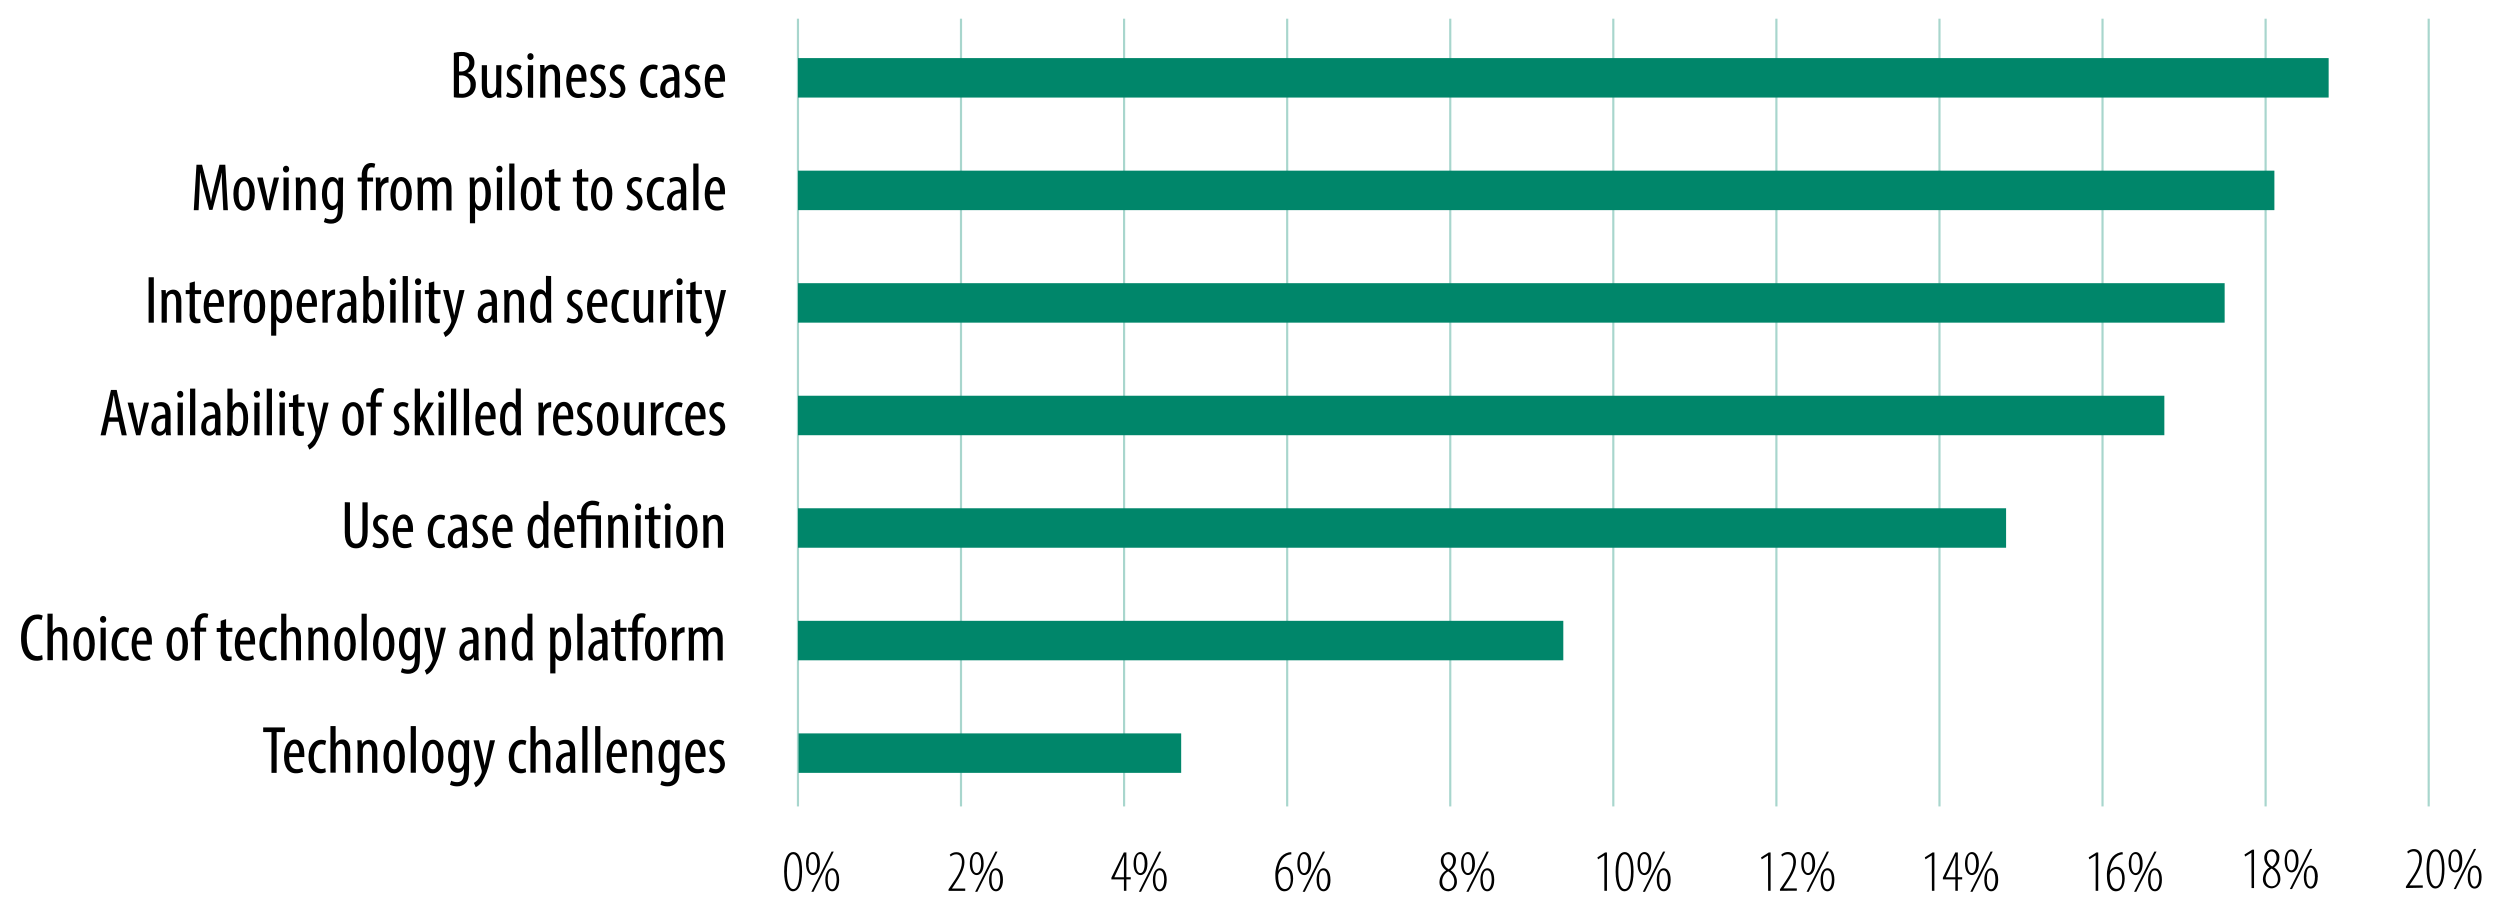 <?xml version="1.0" encoding="UTF-8"?><svg id="Layer_1" xmlns="http://www.w3.org/2000/svg" viewBox="0 0 575 210"><defs><style>.cls-1{fill:#000;}.cls-1,.cls-2{stroke-width:0px;}.cls-3{fill:none;stroke:#a8d6cd;stroke-miterlimit:10;stroke-width:.5px;}.cls-2{fill:#00866a;}</style></defs><line class="cls-3" x1="183.53" y1="4.3" x2="183.53" y2="185.48"/><line class="cls-3" x1="221.03" y1="4.3" x2="221.03" y2="185.48"/><line class="cls-3" x1="258.54" y1="4.3" x2="258.54" y2="185.48"/><line class="cls-3" x1="296.05" y1="4.3" x2="296.05" y2="185.48"/><line class="cls-3" x1="333.56" y1="4.3" x2="333.56" y2="185.48"/><line class="cls-3" x1="371.06" y1="4.3" x2="371.06" y2="185.48"/><line class="cls-3" x1="408.57" y1="4.3" x2="408.57" y2="185.48"/><line class="cls-3" x1="446.08" y1="4.3" x2="446.08" y2="185.48"/><line class="cls-3" x1="483.58" y1="4.3" x2="483.58" y2="185.48"/><line class="cls-3" x1="521.09" y1="4.3" x2="521.09" y2="185.48"/><line class="cls-3" x1="558.6" y1="4.3" x2="558.6" y2="185.48"/><path class="cls-1" d="M184.48,200.48c0,3.25-.93,4.52-2.13,4.52-1,0-2-1.27-2-4.52s.93-4.51,2.12-4.51,2.01,1.27,2.01,4.51ZM180.98,200.48c0,2.17.44,4,1.47,4s1.43-1.83,1.43-4-.43-4-1.45-4-1.43,1.83-1.43,4h-.02Z"/><path class="cls-1" d="M188.58,198.63c0,1.84-.79,2.64-1.6,2.64s-1.59-.8-1.59-2.64.79-2.66,1.6-2.66,1.59.8,1.59,2.66ZM185.95,198.63c0,.78.17,2.18,1,2.18s1-1.4,1-2.18-.18-2.2-1.06-2.2-.89,1.42-.89,2.2h-.05ZM186.61,205.11l4.65-9.24h.5l-4.65,9.24h-.5ZM193.01,202.36c0,1.84-.78,2.64-1.6,2.64s-1.59-.8-1.59-2.64.79-2.66,1.61-2.66,1.57.8,1.57,2.66h0ZM190.38,202.36c0,.78.23,2.18,1,2.18s1.05-1.4,1.05-2.18-.18-2.2-1.06-2.2-.99,1.42-.99,2.2h0Z"/><path class="cls-1" d="M218.16,204.89v-.35l.65-.95c1-1.47,2.43-3.39,2.43-5.29,0-1.14-.45-1.8-1.33-1.8-.47.01-.91.19-1.25.51l-.22-.42c.43-.39.98-.6,1.56-.59,1.18,0,1.82.95,1.82,2.32,0,1.65-1.12,3.44-2.26,5.12l-.62.93h3.06v.53h-3.84Z"/><path class="cls-1" d="M226.24,198.63c0,1.84-.78,2.64-1.6,2.64s-1.58-.8-1.58-2.64.78-2.66,1.6-2.66,1.58.8,1.58,2.66ZM223.61,198.63c0,.78.18,2.18,1,2.18s1.05-1.4,1.05-2.18-.18-2.2-1.06-2.2-.99,1.42-.99,2.2ZM224.28,205.11l4.65-9.24h.5l-4.65,9.24h-.5ZM230.68,202.36c0,1.84-.79,2.64-1.6,2.64s-1.59-.8-1.59-2.64.79-2.66,1.6-2.66,1.59.8,1.59,2.66ZM228.05,202.36c0,.78.23,2.18,1,2.18s1-1.4,1-2.18-.17-2.2-1.06-2.2-.94,1.42-.94,2.2h0Z"/><path class="cls-1" d="M258.5,204.89v-2.63h-2.88v-.39l2.86-5.8h.59v5.69h1v.5h-1v2.63h-.57ZM258.5,201.76v-2.92c0-.69,0-1.26.07-1.91h-.06c-.35.84-.54,1.26-.81,1.84l-1.4,3h2.2Z"/><path class="cls-1" d="M263.91,198.63c0,1.84-.79,2.64-1.6,2.64s-1.59-.8-1.59-2.64.79-2.66,1.6-2.66,1.59.8,1.59,2.66ZM261.28,198.63c0,.78.17,2.18,1,2.18s1-1.4,1-2.18-.17-2.2-1.06-2.2-.94,1.42-.94,2.2ZM261.94,205.11l4.65-9.24h.51l-4.66,9.24h-.5ZM268.34,202.36c0,1.84-.78,2.64-1.6,2.64s-1.58-.8-1.58-2.64.78-2.66,1.6-2.66,1.58.8,1.58,2.66ZM265.71,202.36c0,.78.23,2.18,1,2.18s1.05-1.4,1.05-2.18-.18-2.2-1.06-2.2-.99,1.42-.99,2.2Z"/><path class="cls-1" d="M297,196.51c-.19,0-.38.04-.56.08-1.64.43-2.24,2.2-2.44,3.7h0c.32-.57.92-.92,1.57-.93,1.09,0,1.85,1,1.85,2.7s-.74,2.94-2,2.94c-1.46,0-2.09-1.63-2.09-3.55-.05-1.36.28-2.71.95-3.9.48-.76,1.25-1.3,2.13-1.5.2-.03.39-.05.59-.05v.51ZM296.85,202.19c0-1.68-.61-2.32-1.41-2.32-.67.05-1.23.52-1.4,1.17-.05.12-.07.25-.07.38,0,2.21.71,3.06,1.55,3.06.6,0,1.35-.48,1.35-2.29h-.02Z"/><path class="cls-1" d="M301.57,198.63c0,1.84-.78,2.64-1.6,2.64s-1.58-.8-1.58-2.64.78-2.66,1.6-2.66,1.58.8,1.58,2.66ZM298.94,198.63c0,.78.18,2.18,1,2.18s1-1.4,1-2.18-.18-2.2-1.06-2.2-.94,1.42-.94,2.2ZM299.61,205.11l4.65-9.24h.5l-4.65,9.24h-.5ZM306.01,202.36c0,1.84-.79,2.64-1.6,2.64s-1.59-.8-1.59-2.64.79-2.66,1.6-2.66,1.58.8,1.58,2.66h.01ZM303.38,202.36c0,.78.23,2.18,1,2.18s1-1.4,1-2.18-.17-2.2-1.06-2.2-.94,1.42-.94,2.2Z"/><path class="cls-1" d="M332.61,200.16c-.71-.46-1.16-1.22-1.21-2.06-.11-1.06.65-2.01,1.71-2.12.03,0,.05,0,.08,0,.98.05,1.73.89,1.68,1.87,0,.04,0,.08-.01.13-.02.88-.47,1.69-1.21,2.17v.05c.86.53,1.41,1.45,1.44,2.46.12,1.18-.74,2.23-1.92,2.34-.03,0-.06,0-.08,0-1.1,0-2-.89-2.01-1.99,0-.06,0-.12,0-.18.03-1.08.6-2.07,1.52-2.64v-.03ZM334.49,202.71c-.03-.96-.56-1.83-1.41-2.29-.82.46-1.34,1.31-1.38,2.25,0,1.12.54,1.81,1.4,1.81.69,0,1.39-.48,1.39-1.77ZM332,198c.03.82.5,1.55,1.22,1.93.61-.42.98-1.12,1-1.86,0-1-.43-1.59-1.14-1.59s-1.08.57-1.08,1.52Z"/><path class="cls-1" d="M339.24,198.63c0,1.84-.79,2.64-1.6,2.64s-1.59-.8-1.59-2.64.79-2.66,1.6-2.66,1.59.8,1.59,2.66ZM336.61,198.63c0,.78.17,2.18,1,2.18s1-1.4,1-2.18-.17-2.2-1.06-2.2-.94,1.42-.94,2.2ZM337.27,205.11l4.65-9.24h.51l-4.66,9.24h-.5ZM343.67,202.36c0,1.84-.78,2.64-1.6,2.64s-1.58-.8-1.58-2.64.78-2.66,1.6-2.66,1.58.8,1.58,2.66h0ZM341.04,202.36c0,.78.23,2.18,1,2.18s1.05-1.4,1.05-2.18-.18-2.2-1.06-2.2-1.03,1.42-1.03,2.2h.04Z"/><path class="cls-1" d="M369,196.75h0l-1.45.9-.15-.46,1.76-1.12h.44v8.82h-.6v-8.14Z"/><path class="cls-1" d="M375.72,200.48c0,3.25-.94,4.52-2.13,4.52-1,0-2-1.27-2-4.52s.94-4.51,2.13-4.51c1.06.03,2,1.27,2,4.51ZM372.22,200.48c0,2.17.43,4,1.46,4s1.44-1.83,1.44-4-.43-4-1.45-4-1.45,1.83-1.45,4Z"/><path class="cls-1" d="M379.81,198.63c0,1.84-.78,2.64-1.6,2.64s-1.58-.8-1.58-2.64.78-2.66,1.6-2.66,1.58.8,1.58,2.66ZM377.18,198.63c0,.78.18,2.18,1,2.18s1.05-1.4,1.05-2.18-.18-2.2-1.06-2.2-.99,1.42-.99,2.2ZM377.85,205.11l4.65-9.24h.5l-4.65,9.24h-.5ZM384.25,202.36c0,1.84-.79,2.64-1.6,2.64s-1.59-.8-1.59-2.64.79-2.66,1.6-2.66,1.59.8,1.59,2.66ZM381.62,202.36c0,.78.23,2.18,1,2.18s1-1.4,1-2.18-.17-2.2-1.05-2.2-.95,1.42-.95,2.2Z"/><path class="cls-1" d="M406.64,196.75h0l-1.45.9-.15-.46,1.77-1.12h.43v8.82h-.57l-.03-8.14Z"/><path class="cls-1" d="M409.39,204.89v-.35l.66-.95c1-1.47,2.42-3.39,2.42-5.29,0-1.14-.44-1.81-1.33-1.81-.46.01-.91.2-1.24.52l-.22-.42c.42-.41.98-.64,1.57-.63,1.18,0,1.82.95,1.82,2.32,0,1.66-1.11,3.45-2.25,5.13l-.63.92h3.08v.53l-3.88.03Z"/><path class="cls-1" d="M417.48,198.62c0,1.85-.79,2.65-1.6,2.65s-1.59-.8-1.59-2.65.79-2.66,1.6-2.66,1.59.81,1.59,2.66ZM414.85,198.62c0,.79.17,2.19,1,2.19s1-1.4,1-2.19-.18-2.19-1.06-2.19-.94,1.42-.94,2.19ZM415.51,205.11l4.65-9.24h.5l-4.66,9.24h-.49ZM421.91,202.35c0,1.85-.78,2.65-1.6,2.65s-1.58-.8-1.58-2.65.78-2.66,1.6-2.66,1.58.8,1.58,2.66ZM419.28,202.35c0,.79.23,2.19,1,2.19s1.05-1.4,1.05-2.19-.18-2.19-1.06-2.19-.99,1.42-.99,2.19Z"/><path class="cls-1" d="M444.31,196.75h0l-1.45.9-.15-.46,1.76-1.12h.44v8.82h-.57l-.03-8.14Z"/><path class="cls-1" d="M449.73,204.89v-2.63h-2.87v-.39l2.86-5.8h.58v5.69h1v.5h-1v2.63h-.57ZM449.73,201.76v-2.92c0-.69,0-1.26.07-1.91h-.06c-.35.84-.54,1.26-.81,1.84l-1.4,3h2.2Z"/><path class="cls-1" d="M455.14,198.63c0,1.84-.79,2.64-1.6,2.64s-1.59-.8-1.59-2.64.79-2.66,1.61-2.66,1.58.8,1.58,2.66ZM452.51,198.63c0,.78.18,2.18,1,2.18s1-1.4,1-2.18-.18-2.2-1.06-2.2-.94,1.42-.94,2.2ZM453.18,205.11l4.65-9.24h.5l-4.65,9.24h-.5ZM459.58,202.36c0,1.84-.79,2.64-1.6,2.64s-1.59-.8-1.59-2.64.79-2.66,1.6-2.66,1.59.8,1.59,2.66h0ZM456.95,202.36c0,.78.23,2.18,1,2.18s1-1.4,1-2.18-.17-2.2-1.06-2.2-.89,1.42-.89,2.2h-.05Z"/><path class="cls-1" d="M482,196.75h0l-1.45.9-.15-.46,1.76-1.12h.43v8.82h-.59v-8.14Z"/><path class="cls-1" d="M488.25,196.51c-.19,0-.37.04-.55.08-1.64.43-2.24,2.2-2.44,3.7h0c.33-.57.93-.92,1.58-.93,1.08,0,1.84,1,1.84,2.7s-.73,2.94-2,2.94c-1.47,0-2.09-1.63-2.09-3.55-.05-1.36.28-2.71.95-3.9.48-.76,1.25-1.3,2.13-1.5.17-.04.34-.06.51-.08l.07.54ZM488.1,202.19c0-1.68-.61-2.32-1.41-2.32-.65.05-1.21.5-1.39,1.13-.05.12-.07.25-.07.38,0,2.21.7,3.06,1.54,3.06.59.04,1.33-.44,1.33-2.25h0Z"/><path class="cls-1" d="M492.81,198.63c0,1.84-.79,2.64-1.6,2.64s-1.59-.8-1.59-2.64.79-2.66,1.6-2.66,1.59.8,1.59,2.66ZM490.18,198.63c0,.78.17,2.18,1,2.18s1-1.4,1-2.18-.17-2.2-1.06-2.2-.94,1.42-.94,2.2ZM490.84,205.11l4.65-9.24h.51l-4.66,9.24h-.5ZM497.24,202.36c0,1.84-.78,2.64-1.6,2.64s-1.58-.8-1.58-2.64.78-2.66,1.6-2.66,1.58.8,1.58,2.66ZM494.61,202.36c0,.78.23,2.18,1,2.18s1.05-1.4,1.05-2.18-.18-2.2-1.06-2.2-.99,1.42-.99,2.2Z"/><path class="cls-1" d="M517.83,196.11h0l-1.45.9-.15-.46,1.76-1.12h.44v8.82h-.57l-.03-8.14Z"/><path class="cls-1" d="M522,199.52c-.71-.46-1.16-1.22-1.21-2.06-.11-1.06.65-2.01,1.71-2.12.02,0,.05,0,.08,0,.98.05,1.73.89,1.68,1.87,0,.04,0,.08-.01.13-.02.88-.47,1.69-1.21,2.17h0c.86.53,1.4,1.46,1.44,2.47.12,1.18-.74,2.23-1.92,2.34-.03,0-.06,0-.08,0-1.1,0-2-.89-2.01-1.99,0-.06,0-.12,0-.18.04-1.08.61-2.07,1.52-2.65v.02ZM523.89,202.07c-.03-.96-.57-1.84-1.42-2.29-.81.46-1.34,1.31-1.38,2.25,0,1.12.54,1.81,1.4,1.81.72,0,1.43-.44,1.43-1.77h-.03ZM521.39,197.36c.03.82.5,1.55,1.22,1.93.61-.42.99-1.12,1-1.86,0-1-.43-1.59-1.13-1.59s-1.06.57-1.06,1.52h-.03Z"/><path class="cls-1" d="M528.66,198c0,1.85-.79,2.65-1.6,2.65s-1.59-.8-1.59-2.65.79-2.65,1.6-2.65,1.59.78,1.59,2.65ZM526,198c0,.79.18,2.19,1,2.19s1.05-1.4,1.05-2.19-.18-2.19-1.06-2.19-.99,1.4-.99,2.19ZM526.66,204.49l4.66-9.24h.5l-4.65,9.24h-.51ZM533.07,201.73c0,1.85-.79,2.65-1.6,2.65s-1.59-.8-1.59-2.65.79-2.65,1.6-2.65,1.62.78,1.62,2.63l-.03.02ZM530.44,201.73c0,.79.23,2.19,1,2.19s1-1.4,1-2.19-.18-2.19-1.06-2.19-.91,1.4-.91,2.17l-.03.02Z"/><path class="cls-1" d="M553.36,204.25v-.35l.65-1c1-1.47,2.43-3.39,2.43-5.29,0-1.14-.45-1.8-1.33-1.8-.46.01-.91.19-1.25.51l-.21-.42c.42-.41.99-.63,1.57-.62,1.18,0,1.82.95,1.82,2.32,0,1.65-1.11,3.44-2.25,5.12l-.63.92h3.08v.53l-3.88.08Z"/><path class="cls-1" d="M562.23,199.84c0,3.24-.93,4.52-2.13,4.52-1,0-2-1.28-2-4.52s.93-4.51,2.13-4.51c1.07,0,2,1.27,2,4.51ZM558.73,199.84c0,2.17.44,4,1.47,4s1.44-1.83,1.44-4-.44-4-1.46-4-1.45,1.83-1.45,4Z"/><path class="cls-1" d="M566.33,198c0,1.85-.79,2.65-1.6,2.65s-1.59-.8-1.59-2.65.79-2.65,1.6-2.65,1.59.78,1.59,2.65ZM563.69,198c0,.79.18,2.19,1,2.19s1-1.4,1-2.19-.18-2.19-1.06-2.19-.94,1.4-.94,2.19ZM564.36,204.49l4.65-9.24h.5l-4.65,9.24h-.5ZM570.76,201.73c0,1.85-.78,2.65-1.6,2.65s-1.59-.8-1.59-2.65.79-2.65,1.61-2.65,1.58.78,1.58,2.63v.02ZM568.13,201.73c0,.79.23,2.19,1,2.19s1.05-1.4,1.05-2.19-.18-2.19-1.06-2.19-.99,1.4-.99,2.17v.02Z"/><rect class="cls-2" x="183.53" y="13.36" width="352.06" height="9.08"/><path class="cls-1" d="M104.38,12.16c.57-.14,1.16-.22,1.75-.21.83-.06,1.66.2,2.31.73.47.47.72,1.12.68,1.79.02,1.04-.63,1.98-1.61,2.32h0c1.2.31,2.01,1.43,1.93,2.67.03.76-.24,1.51-.74,2.08-.74.69-1.75,1.03-2.76.94-.52.02-1.05-.02-1.56-.11v-10.21ZM105.57,16.44h.54c.99.01,1.81-.79,1.82-1.78,0-.02,0-.05,0-.07.1-.84-.5-1.61-1.35-1.71-.13-.02-.26-.01-.38,0-.21,0-.42.03-.63.08v3.48ZM105.57,21.5c.2.05.4.07.6.07,1.05.09,1.96-.69,2.05-1.73,0-.12,0-.23,0-.35.08-1.1-.75-2.06-1.85-2.14-.09,0-.18,0-.27,0h-.53v4.15Z"/><path class="cls-1" d="M115.27,20.4c0,.84,0,1.49.06,2.05h-1l-.08-.79h0c-.36.55-.96.89-1.62.91-1.31,0-1.82-1-1.82-2.88v-4.69h1.19v4.57c0,1.18.18,2.05,1,2.05.55-.04.99-.46,1.07-1,.04-.22.06-.45.06-.68v-4.94h1.19l-.05,5.4Z"/><path class="cls-1" d="M116.74,21.21c.36.24.78.37,1.21.39.55.06,1.04-.34,1.1-.89,0-.07,0-.13,0-.2,0-.57-.2-1-1-1.47-1-.64-1.5-1.27-1.5-2.14-.04-1.1.81-2.03,1.92-2.08.05,0,.1,0,.14,0,.48,0,.95.14,1.35.39l-.33.9c-.29-.21-.64-.33-1-.33-.51-.04-.96.34-1,.86,0,.03,0,.06,0,.09,0,.51.19.79.93,1.3.89.43,1.48,1.3,1.55,2.28.08,1.15-.79,2.15-1.94,2.23-.1,0-.2,0-.3,0-.53.01-1.05-.14-1.49-.43l.36-.9Z"/><path class="cls-1" d="M122.71,13c.05.39-.23.74-.62.79-.39.05-.74-.23-.79-.62,0-.06,0-.11,0-.17-.03-.4.26-.74.66-.78.01,0,.03,0,.04,0,.39,0,.71.3.71.69,0,.03,0,.06,0,.09ZM121.42,22.44v-7.44h1.2v7.5l-1.2-.06Z"/><path class="cls-1" d="M124.27,16.88c0-.88,0-1.33-.06-1.93h1l.06.9h0c.34-.63,1.01-1.02,1.73-1,1,0,1.81.78,1.81,2.59v5h-1.19v-4.83c0-.88-.17-1.78-1-1.78-.5,0-1,.42-1.13,1.23-.04.22-.06.44-.05.66v4.73h-1.2l.03-5.57Z"/><path class="cls-1" d="M131.39,18.81c0,2.29.91,2.79,1.78,2.79.43,0,.86-.1,1.24-.3l.19.89c-.52.24-1.08.36-1.65.35-1.79,0-2.72-1.47-2.72-3.76,0-2.44,1-4,2.52-4s2.14,1.62,2.14,3.32v.67l-3.5.04ZM133.75,17.92c0-1.5-.55-2.17-1.12-2.17-.78,0-1.18,1.15-1.23,2.17h2.35Z"/><path class="cls-1" d="M136,21.21c.36.24.78.37,1.21.39.55.06,1.04-.34,1.1-.89,0-.07,0-.13,0-.2,0-.57-.21-1-1-1.47-1-.64-1.51-1.27-1.51-2.14-.04-1.1.81-2.03,1.92-2.08.05,0,.1,0,.14,0,.48,0,.95.14,1.35.39l-.32.9c-.29-.21-.64-.32-1-.33-.51-.04-.95.33-1,.84,0,.04,0,.08,0,.11,0,.51.18.79.93,1.3.89.43,1.48,1.3,1.55,2.28.07,1.16-.8,2.16-1.96,2.23-.1,0-.19,0-.29,0-.53.01-1.05-.14-1.49-.43l.37-.9Z"/><path class="cls-1" d="M140.46,21.21c.36.24.77.37,1.2.39.55.06,1.04-.33,1.11-.88,0-.07,0-.14,0-.21,0-.57-.21-1-1-1.47-1-.64-1.5-1.27-1.5-2.14-.04-1.1.81-2.03,1.92-2.08.05,0,.1,0,.14,0,.48,0,.95.14,1.35.39l-.32.9c-.29-.21-.64-.32-1-.33-.51-.04-.95.33-1,.84,0,.04,0,.08,0,.11,0,.51.18.79.93,1.3.89.43,1.48,1.3,1.55,2.28.07,1.16-.8,2.16-1.96,2.23-.1,0-.19,0-.29,0-.53.01-1.05-.14-1.49-.43l.36-.9Z"/><path class="cls-1" d="M151.23,22.26c-.38.2-.81.29-1.24.28-1.65,0-2.75-1.31-2.75-3.79,0-2.16,1.09-3.91,3-3.91.37,0,.73.08,1.06.23l-.23,1c-.27-.13-.56-.2-.86-.2-1.19,0-1.73,1.42-1.73,2.9,0,1.75.66,2.8,1.76,2.8.3,0,.6-.07.87-.2l.12.89Z"/><path class="cls-1" d="M155.26,22.45l-.08-.79h-.05c-.29.56-.86.91-1.49.91-1.05-.06-1.85-.97-1.79-2.02,0-.04,0-.07,0-.11,0-1.88,1.51-2.72,3.2-2.73v-.24c0-1-.25-1.7-1.2-1.7-.44,0-.87.14-1.24.39l-.26-.84c.52-.33,1.13-.5,1.75-.5,1.5,0,2.16,1,2.16,2.69v3.23c-.01.57,0,1.14.07,1.71h-1.08ZM155.09,18.57c-.62,0-2.07.11-2.07,1.74,0,1,.5,1.33.92,1.33s1-.38,1.12-1.13c.01-.14.01-.28,0-.42l.03-1.52Z"/><path class="cls-1" d="M157.74,21.21c.36.24.78.37,1.21.39.55.06,1.04-.34,1.1-.89,0-.07,0-.13,0-.2,0-.57-.21-1-1-1.47-1-.64-1.5-1.27-1.5-2.14-.04-1.1.81-2.03,1.92-2.08.05,0,.1,0,.14,0,.48,0,.95.14,1.35.39l-.32.9c-.29-.21-.64-.32-1-.33-.51-.04-.95.33-1,.84,0,.04,0,.08,0,.11,0,.51.18.79.93,1.3.89.43,1.48,1.3,1.55,2.28.07,1.16-.8,2.16-1.96,2.23-.1,0-.19,0-.29,0-.53.01-1.05-.14-1.49-.43l.36-.9Z"/><path class="cls-1" d="M163.25,18.81c0,2.29.92,2.79,1.79,2.79.43,0,.86-.1,1.24-.3l.18.89c-.51.24-1.07.36-1.64.35-1.8,0-2.73-1.47-2.73-3.76,0-2.44,1-4,2.53-4s2.14,1.62,2.14,3.32c.01.22.01.45,0,.67l-3.51.04ZM165.61,17.92c0-1.5-.54-2.17-1.12-2.17-.77,0-1.17,1.15-1.22,2.17h2.34Z"/><rect class="cls-2" x="183.53" y="39.25" width="339.58" height="9.08"/><path class="cls-1" d="M51.14,43.84c-.08-1.38-.16-2.91-.11-4.09h-.03c-.23,1.16-.51,2.4-.84,3.62l-1.29,4.9h-.76l-1.22-4.69c-.34-1.34-.65-2.62-.85-3.83h-.04c0,1.22-.06,2.68-.12,4.17l-.2,4.42h-1.11l.62-10.45h1.28l1.23,4.77c.35,1.38.62,2.4.83,3.6h0c.2-1.2.44-2.19.78-3.6l1.17-4.77h1.34l.6,10.45h-1.06l-.22-4.5Z"/><path class="cls-1" d="M58.61,44.58c0,2.9-1.35,3.88-2.5,3.88-1.35,0-2.43-1.23-2.43-3.86s1.22-3.89,2.51-3.89,2.42,1.29,2.42,3.87ZM54.87,44.58c0,1.24.22,2.93,1.31,2.93s1.22-1.76,1.22-2.93-.2-2.91-1.26-2.91-1.27,1.77-1.27,2.91Z"/><path class="cls-1" d="M60.44,40.83l.94,4.22c.11.51.24,1.18.33,1.83h0c.08-.62.21-1.26.31-1.83l.98-4.22h1.18l-2,7.51h-1.03l-2-7.51h1.29Z"/><path class="cls-1" d="M66.5,38.89c.05.39-.23.74-.62.79-.39.05-.74-.23-.79-.62,0-.06,0-.11,0-.17-.03-.39.26-.73.65-.77.01,0,.03,0,.04,0,.39-.01.71.29.72.68,0,.03,0,.06,0,.09ZM65.21,48.34v-7.51h1.19v7.51h-1.19Z"/><path class="cls-1" d="M68.06,42.77c0-.88,0-1.33-.06-1.94h1l.06.9h0c.34-.63,1-1.02,1.72-1,1,0,1.82.77,1.82,2.59v5h-1.2v-4.82c0-.89-.17-1.78-1-1.78-.49,0-1,.41-1.13,1.22-.02.22-.02.45,0,.67v4.73h-1.2v-5.57Z"/><path class="cls-1" d="M78.93,40.83c0,.53-.06,1.2-.06,2.34v4.2c0,2-.25,2.72-.75,3.26-.52.54-1.25.84-2,.81-.57,0-1.13-.12-1.64-.38l.28-.93c.43.22.91.33,1.39.33.95,0,1.54-.59,1.54-2.29v-.76h0c-.26.57-.83.93-1.45.91-1.33,0-2.2-1.5-2.2-3.71,0-2.75,1.26-3.9,2.36-3.9.63,0,1.19.4,1.4,1h0l.06-.85,1.07-.03ZM77.69,43.42c0-.18-.02-.36-.06-.54-.14-.51-.41-1.15-1.09-1.15-.87,0-1.33,1.16-1.33,2.82,0,1.93.6,2.79,1.33,2.79.36,0,.82-.17,1.07-1.07.06-.22.08-.45.08-.68v-2.17Z"/><path class="cls-1" d="M83.2,48.34v-6.59h-.94v-.92h.94v-.45c-.06-.81.18-1.61.67-2.26.39-.42.93-.65,1.5-.64.32-.01.65.06.94.19l-.21.93c-.21-.09-.43-.13-.65-.12-.85,0-1,.91-1,1.89v.46h1.36v.92h-1.41v6.59h-1.2Z"/><path class="cls-1" d="M86.47,42.77c0-.64,0-1.38-.06-1.94h1.07l.06,1.18h0c.21-.72.84-1.23,1.58-1.3h.24v1.29c-.08-.01-.16-.01-.24,0-.8.09-1.42.76-1.45,1.57-.02.23-.02.45,0,.68v4.16h-1.2v-5.64Z"/><path class="cls-1" d="M94.72,44.58c0,2.9-1.35,3.88-2.49,3.88-1.35,0-2.44-1.23-2.44-3.86s1.23-3.89,2.51-3.89,2.42,1.29,2.42,3.87ZM90.98,44.58c0,1.24.22,2.93,1.31,2.93s1.22-1.76,1.22-2.93-.2-2.91-1.25-2.91-1.26,1.77-1.26,2.91h-.02Z"/><path class="cls-1" d="M96.05,42.77c0-.88,0-1.33-.06-1.94h1l.06.93h0c.33-.62.98-1.01,1.69-1,.73-.03,1.38.45,1.57,1.15h0c.17-.34.43-.64.74-.86.3-.19.65-.29,1-.29,1,0,1.8.74,1.8,2.65v5h-1.18v-4.7c0-1-.14-1.92-1-1.92-.5,0-.93.41-1.1,1.11-.02.23-.02.45,0,.68v4.83h-1.18v-4.99c0-.84-.15-1.7-1-1.7-.48,0-1,.41-1.11,1.2-.02.22-.02.44,0,.66v4.76h-1.18l-.05-5.57Z"/><path class="cls-1" d="M108.08,43.17c0-1.14-.05-1.81-.06-2.34h1.07l.06,1h0c.26-.65.88-1.07,1.58-1.08,1.3,0,2.17,1.39,2.17,3.86,0,2.77-1.15,3.89-2.32,3.89-.57,0-1.08-.35-1.31-.87h0v3.72h-1.19v-8.18ZM109.27,45.58c-.03.21-.03.41,0,.62.23,1.07.77,1.27,1.1,1.27,1,0,1.3-1.37,1.3-2.89s-.37-2.85-1.32-2.85c-.54,0-1,.68-1.1,1.37-.02.19-.02.38,0,.57l.02,1.91Z"/><path class="cls-1" d="M115.57,38.89c.04.38-.23.73-.61.78-.04,0-.08,0-.12,0-.43-.05-.74-.44-.69-.86.04-.36.33-.65.69-.69.39-.02.71.28.73.67,0,.03,0,.07,0,.1ZM114.28,48.34v-7.51h1.19v7.51h-1.19Z"/><path class="cls-1" d="M117.13,37.61h1.19v10.73h-1.19v-10.73Z"/><path class="cls-1" d="M124.69,44.58c0,2.9-1.34,3.88-2.49,3.88-1.35,0-2.43-1.23-2.43-3.86s1.22-3.89,2.51-3.89,2.41,1.29,2.41,3.87ZM120.96,44.58c0,1.24.22,2.93,1.3,2.93s1.23-1.76,1.23-2.93-.21-2.91-1.26-2.91-1.23,1.77-1.23,2.91h-.04Z"/><path class="cls-1" d="M127.48,38.85v2h1.45v.92h-1.45v4.43c0,1,.36,1.24.79,1.24.16.02.33.02.49,0v.91c-.28.1-.58.14-.88.13-.44.03-.87-.14-1.18-.45-.37-.56-.53-1.23-.45-1.89v-4.39h-.91v-.92h.91v-1.64l1.23-.34Z"/><path class="cls-1" d="M133.87,38.85v2h1.44v.92h-1.44v4.43c0,1,.36,1.24.79,1.24.16.02.32.02.48,0l.05.91c-.29.1-.59.14-.89.13-.44.02-.87-.14-1.18-.45-.37-.56-.53-1.23-.44-1.89v-4.39h-.92v-.92h.92v-1.64l1.19-.34Z"/><path class="cls-1" d="M140.84,44.58c0,2.9-1.34,3.88-2.49,3.88-1.35,0-2.44-1.23-2.44-3.86s1.23-3.89,2.52-3.89,2.41,1.29,2.41,3.87ZM137.11,44.58c0,1.24.22,2.93,1.3,2.93s1.23-1.76,1.23-2.93-.21-2.91-1.26-2.91-1.27,1.77-1.27,2.91Z"/><path class="cls-1" d="M144.41,47.1c.36.23.78.37,1.21.38.55.06,1.04-.34,1.1-.89,0-.06,0-.13,0-.19,0-.58-.2-1-1-1.48-1-.63-1.51-1.27-1.51-2.13-.04-1.1.81-2.03,1.92-2.08.05,0,.1,0,.14,0,.48,0,.95.14,1.35.39l-.32.89c-.29-.2-.64-.31-1-.32-.5-.05-.95.31-1,.81,0,.04,0,.08,0,.13,0,.52.18.8.93,1.31.89.43,1.48,1.3,1.55,2.28.08,1.15-.79,2.15-1.94,2.23-.1,0-.21,0-.31,0-.53.01-1.05-.14-1.49-.44l.37-.89Z"/><path class="cls-1" d="M152.75,48.15c-.38.19-.81.29-1.24.28-1.65,0-2.75-1.32-2.75-3.8,0-2.15,1.09-3.91,3-3.91.37,0,.73.08,1.06.24l-.23,1c-.27-.13-.56-.19-.86-.2-1.19,0-1.73,1.43-1.73,2.9,0,1.75.66,2.81,1.76,2.81.3,0,.6-.08.87-.21l.12.89Z"/><path class="cls-1" d="M156.78,48.34l-.08-.79h0c-.29.56-.86.91-1.49.91-1.05-.06-1.85-.97-1.79-2.02,0-.04,0-.08.01-.12,0-1.88,1.5-2.71,3.19-2.73v-.23c0-1-.24-1.71-1.19-1.71-.44,0-.87.14-1.24.39l-.26-.84c.52-.33,1.13-.5,1.75-.49,1.5,0,2.15,1,2.15,2.68v3.24c-.02.57.01,1.14.08,1.71h-1.13ZM156.61,44.46c-.62,0-2.07.11-2.07,1.74,0,1,.5,1.33.92,1.33s1-.39,1.11-1.13c.02-.14.02-.28,0-.42l.04-1.52Z"/><path class="cls-1" d="M159.46,37.61h1.19v10.73h-1.19v-10.73Z"/><path class="cls-1" d="M163.25,44.69c0,2.3.92,2.79,1.79,2.79.43,0,.86-.09,1.24-.29l.18.88c-.51.25-1.07.37-1.64.36-1.8,0-2.73-1.47-2.73-3.77s1-3.95,2.53-3.95,2.14,1.61,2.14,3.32c.01.22.01.44,0,.66h-3.51ZM165.61,43.81c0-1.51-.54-2.17-1.12-2.17-.77,0-1.17,1.15-1.22,2.17h2.34Z"/><rect class="cls-2" x="183.53" y="65.13" width="328.14" height="9.08"/><path class="cls-1" d="M35.38,63.77v10.45h-1.2v-10.45h1.2Z"/><path class="cls-1" d="M37.17,68.65c0-.88,0-1.33-.06-1.93h1l.06.9h0c.34-.63,1-1.02,1.72-1,1,0,1.82.78,1.82,2.59v5h-1.2v-4.83c0-.88-.17-1.78-1-1.78-.5,0-1,.42-1.14,1.23-.02.22-.02.44,0,.66v4.73h-1.2v-5.57Z"/><path class="cls-1" d="M44.82,64.73v2h1.44v.91h-1.44v4.45c0,1,.35,1.24.79,1.24.16.02.32.02.48,0v.92c-.28.09-.58.13-.88.12-.44.03-.87-.13-1.18-.45-.37-.57-.51-1.25-.41-1.92v-4.37h-.91v-.91h.91v-1.65l1.2-.34Z"/><path class="cls-1" d="M48,70.58c0,2.29.92,2.79,1.79,2.79.43,0,.86-.1,1.24-.3l.18.89c-.51.24-1.07.36-1.64.35-1.8,0-2.73-1.47-2.73-3.76s1-4,2.53-4,2.14,1.62,2.14,3.32c.01.22.01.45,0,.67l-3.51.04ZM50.36,69.69c0-1.5-.54-2.17-1.12-2.17-.77,0-1.17,1.15-1.22,2.17h2.34Z"/><path class="cls-1" d="M52.8,68.65c0-.63,0-1.37-.07-1.93h1.07l.07,1.18h0c.21-.72.83-1.24,1.58-1.31h.25v1.22h-.25c-.81.09-1.43.76-1.45,1.57-.03.23-.05.46-.05.69v4.15h-1.15v-5.57Z"/><path class="cls-1" d="M61,70.47c0,2.9-1.35,3.87-2.49,3.87-1.35,0-2.44-1.22-2.44-3.86s1.23-3.89,2.51-3.89,2.42,1.26,2.42,3.88ZM57.27,70.47c0,1.24.21,2.93,1.3,2.93s1.22-1.77,1.22-2.93-.2-2.92-1.25-2.92-1.23,1.77-1.23,2.92h-.04Z"/><path class="cls-1" d="M62.36,69.06c0-1.15,0-1.82-.06-2.34h1.07l.06,1h0c.24-.66.86-1.11,1.57-1.13,1.3,0,2.17,1.4,2.17,3.86,0,2.78-1.15,3.89-2.32,3.89-.57,0-1.08-.34-1.31-.86h0v3.72h-1.18v-8.14ZM63.55,71.46c-.03.21-.03.41,0,.62.23,1.07.77,1.27,1.1,1.27,1,0,1.3-1.36,1.3-2.88s-.37-2.85-1.32-2.85c-.54,0-1,.68-1.1,1.36-.02.19-.02.38,0,.57l.02,1.91Z"/><path class="cls-1" d="M69.4,70.58c0,2.29.91,2.79,1.78,2.79.43,0,.86-.1,1.24-.3l.18.89c-.51.24-1.07.36-1.64.35-1.8,0-2.73-1.47-2.73-3.76s1-4,2.53-4,2.14,1.62,2.14,3.32c.01.22.01.45,0,.67l-3.5.04ZM71.75,69.69c0-1.5-.54-2.17-1.11-2.17-.78,0-1.18,1.15-1.23,2.17h2.34Z"/><path class="cls-1" d="M74.17,68.65c0-.63,0-1.37-.06-1.93h1.07l.06,1.18h0c.21-.72.83-1.24,1.58-1.31h.25v1.22h-.25c-.8.09-1.42.75-1.44,1.56-.02.23-.02.46,0,.69v4.15h-1.21v-5.56Z"/><path class="cls-1" d="M80.9,74.22l-.08-.79h0c-.29.56-.86.91-1.49.91-1.05-.06-1.85-.97-1.79-2.02,0-.04,0-.08.01-.12,0-1.87,1.5-2.71,3.19-2.72v-.24c0-1-.24-1.7-1.19-1.7-.44,0-.87.14-1.24.39l-.26-.84c.52-.33,1.13-.51,1.75-.5,1.5,0,2.15,1,2.15,2.69v3.24c-.02.57.01,1.14.08,1.7h-1.13ZM80.73,70.34c-.62,0-2.07.11-2.07,1.74,0,1,.5,1.33.92,1.33s1-.38,1.11-1.13c.02-.14.02-.28,0-.42l.04-1.52Z"/><path class="cls-1" d="M83.5,74.22c0-.43.06-1.29.06-1.8v-8.93h1.2v4.11h0c.27-.62.9-1.02,1.58-1,1.16,0,2,1.35,2,3.8,0,2.71-1.11,4-2.28,4-.68,0-1.28-.45-1.48-1.1h-.05l-.08,1-.95-.08ZM84.76,71.57c-.02.15-.02.31,0,.46.28,1.12.79,1.32,1.12,1.32,1,0,1.3-1.3,1.3-2.9s-.36-2.83-1.32-2.83c-.56,0-1,.69-1.11,1.33-.01.18-.01.35,0,.53v2.09Z"/><path class="cls-1" d="M91.05,64.78c.05.39-.23.74-.62.79-.39.05-.74-.23-.79-.62,0-.06,0-.11,0-.17-.03-.4.26-.74.66-.78.01,0,.02,0,.03,0,.39-.01.71.29.72.67,0,.04,0,.07,0,.11ZM89.76,74.22v-7.5h1.24v7.5h-1.24Z"/><path class="cls-1" d="M92.61,63.49h1.2v10.73h-1.2v-10.73Z"/><path class="cls-1" d="M96.86,64.78c.05.39-.23.74-.62.79-.39.05-.74-.23-.79-.62,0-.06,0-.11,0-.17-.03-.4.26-.74.66-.78.01,0,.03,0,.04,0,.39,0,.71.3.71.69,0,.03,0,.06,0,.09ZM95.57,74.22v-7.5h1.2v7.5h-1.2Z"/><path class="cls-1" d="M99.88,64.73v2h1.44v.91h-1.44v4.45c0,1,.36,1.24.79,1.24.16.02.32.02.48,0v.92c-.28.09-.58.13-.88.12-.44.03-.87-.13-1.18-.45-.38-.55-.54-1.23-.45-1.89v-4.4h-.92v-.91h.92v-1.65l1.24-.34Z"/><path class="cls-1" d="M103.15,66.72l1,4.31c.14.59.22,1.08.31,1.55h0c.08-.42.21-1,.33-1.54l.88-4.32h1.18l-1.22,4.82c-.31,1.72-.94,3.36-1.86,4.84-.36.47-.82.86-1.35,1.14l-.44-1c.42-.26.78-.6,1.06-1,.29-.38.52-.8.68-1.25.05-.12.07-.24.08-.37.02-.09.02-.19,0-.28l-1.89-6.93,1.24.03Z"/><path class="cls-1" d="M113.29,74.22l-.08-.79h-.05c-.28.56-.86.91-1.48.91-1.05-.06-1.86-.96-1.8-2.01,0-.04,0-.08.01-.13,0-1.87,1.51-2.71,3.2-2.72v-.24c0-1-.25-1.7-1.2-1.7-.44,0-.87.14-1.24.39l-.26-.84c.52-.33,1.13-.5,1.75-.5,1.5,0,2.16,1,2.16,2.69v3.24c-.01.57,0,1.14.07,1.7h-1.08ZM113.12,70.34c-.62,0-2.06.11-2.06,1.74,0,1,.49,1.33.91,1.33s1-.38,1.12-1.13c.01-.14.01-.28,0-.42l.03-1.52Z"/><path class="cls-1" d="M116,68.65c0-.88-.05-1.33-.06-1.93h1l.06.9h0c.34-.63,1-1.02,1.72-1,1,0,1.81.78,1.81,2.59v5h-1.19v-4.83c0-.88-.17-1.78-1-1.78-.5,0-1,.42-1.13,1.23-.03.22-.05.44-.05.66v4.73h-1.16v-5.57Z"/><path class="cls-1" d="M126.76,63.49v8.93c0,.51,0,1.37.06,1.8h-1l-.08-1h-.05c-.26.64-.87,1.06-1.56,1.07-1.28,0-2.19-1.38-2.19-3.84,0-2.67,1.1-3.91,2.26-3.91.6,0,1.14.35,1.37.9h0v-4l1.19.05ZM125.58,69.57c0-.17,0-.33,0-.5-.07-.77-.54-1.45-1.11-1.45-1,0-1.34,1.38-1.34,2.88s.41,2.85,1.27,2.85c.38,0,.89-.2,1.15-1.28.03-.16.05-.33.05-.5l-.02-2Z"/><path class="cls-1" d="M130.66,73c.36.24.78.37,1.21.39.55.06,1.04-.34,1.1-.89,0-.07,0-.13,0-.2,0-.57-.2-1-1-1.47-1-.64-1.5-1.27-1.5-2.14-.04-1.1.81-2.03,1.92-2.08.05,0,.1,0,.14,0,.48,0,.95.14,1.35.39l-.33.9c-.29-.21-.64-.33-1-.33-.51-.04-.96.34-1,.85,0,.05,0,.1,0,.15,0,.51.19.79.93,1.3.89.43,1.48,1.3,1.55,2.28.08,1.15-.79,2.15-1.94,2.23-.1,0-.21,0-.31,0-.53.01-1.04-.14-1.48-.43l.36-.95Z"/><path class="cls-1" d="M136.18,70.58c0,2.29.91,2.79,1.78,2.79.43,0,.86-.1,1.24-.3l.19.89c-.52.24-1.08.36-1.65.35-1.79,0-2.72-1.47-2.72-3.76s1-4,2.52-4,2.14,1.62,2.14,3.32v.67l-3.5.04ZM138.54,69.69c0-1.5-.55-2.17-1.12-2.17-.78,0-1.18,1.15-1.23,2.17h2.35Z"/><path class="cls-1" d="M144.63,74c-.38.2-.81.29-1.24.28-1.65,0-2.75-1.31-2.75-3.79,0-2.16,1.09-3.91,3-3.91.37,0,.73.08,1.06.23l-.24,1c-.26-.13-.55-.2-.85-.2-1.19,0-1.73,1.42-1.73,2.9,0,1.75.66,2.8,1.76,2.8.3,0,.6-.07.87-.2l.12.89Z"/><path class="cls-1" d="M150.21,72.17c0,.84,0,1.49.06,2h-1l-.08-.79h0c-.36.55-.96.89-1.61.91-1.32,0-1.83-1-1.83-2.88v-4.69h1.19v4.57c0,1.18.19,2,1,2,.55-.03,1-.45,1.07-1,.05-.22.07-.45.06-.68v-4.89h1.2l-.06,5.45Z"/><path class="cls-1" d="M151.86,68.65c0-.63,0-1.37-.06-1.93h1.07l.06,1.18h0c.21-.72.84-1.23,1.58-1.31h.25v1.22h-.25c-.8.09-1.41.76-1.44,1.56-.02.23-.02.46,0,.69v4.15h-1.2v-5.56Z"/><path class="cls-1" d="M157,64.78c.05.39-.23.74-.62.79-.39.05-.74-.23-.79-.62,0-.06,0-.11,0-.17-.03-.4.26-.74.66-.78.01,0,.03,0,.04,0,.39,0,.71.3.71.69,0,.03,0,.06,0,.09ZM155.71,74.22v-7.5h1.2v7.5h-1.2Z"/><path class="cls-1" d="M160,64.73v2h1.44v.91h-1.44v4.45c0,1,.36,1.24.79,1.24.16.02.32.02.48,0v.92c-.29.09-.59.13-.89.12-.44.03-.87-.14-1.17-.45-.38-.55-.54-1.23-.45-1.89v-4.4h-.92v-.91h.92v-1.65l1.24-.34Z"/><path class="cls-1" d="M163.3,66.72l1,4.31c.14.59.22,1.08.31,1.55h0c.08-.42.21-1,.33-1.54l.88-4.32h1.18l-1.22,4.82c-.31,1.72-.94,3.36-1.86,4.84-.36.47-.82.86-1.35,1.14l-.44-1c.42-.26.78-.6,1.06-1,.29-.38.52-.8.68-1.25.05-.12.07-.24.08-.37.02-.09.02-.19,0-.28l-1.95-6.9h1.3Z"/><rect class="cls-2" x="183.53" y="91.02" width="314.27" height="9.08"/><path class="cls-1" d="M25,97l-.7,3.13h-1.17l2.39-10.45h1.32l2.32,10.45h-1.16l-.71-3.13h-2.29ZM27.15,96l-.54-2.65c-.16-.74-.3-1.61-.42-2.38h-.06c-.13.79-.28,1.69-.42,2.38l-.56,2.65h2Z"/><path class="cls-1" d="M30.59,92.6l.94,4.22c.11.51.24,1.18.33,1.83h0c.08-.62.21-1.26.32-1.83l.92-4.22h1.18l-2,7.51h-.98l-1.95-7.51h1.24Z"/><path class="cls-1" d="M38.18,100.11l-.08-.79h0c-.29.56-.86.91-1.49.91-1.05-.06-1.85-.95-1.79-2,0-.05,0-.09.01-.14,0-1.87,1.5-2.71,3.19-2.73v-.23c0-1-.25-1.71-1.19-1.71-.44,0-.87.14-1.24.39l-.27-.83c.53-.34,1.14-.51,1.76-.5,1.5,0,2.15,1,2.15,2.68v3.24c-.02.57.01,1.14.08,1.71h-1.13ZM38,96.23c-.62,0-2.06.11-2.06,1.74,0,1,.5,1.33.91,1.33s1-.39,1.12-1.13c.01-.14.01-.28,0-.42l.03-1.52Z"/><path class="cls-1" d="M42.15,90.67c.05.39-.23.74-.62.79-.39.05-.74-.23-.79-.62,0-.06,0-.11,0-.17-.03-.4.26-.74.66-.78.01,0,.03,0,.04,0,.39,0,.71.3.71.69,0,.03,0,.06,0,.09ZM40.86,100.11v-7.51h1.2v7.51h-1.2Z"/><path class="cls-1" d="M43.71,89.38h1.2v10.73h-1.2v-10.73Z"/><path class="cls-1" d="M49.64,100.11l-.08-.79h0c-.29.56-.86.91-1.49.91-1.05-.06-1.85-.97-1.79-2.02,0-.04,0-.08.01-.12,0-1.87,1.5-2.71,3.19-2.73v-.23c0-1-.24-1.71-1.19-1.71-.44,0-.87.14-1.24.39l-.26-.83c.52-.34,1.13-.51,1.75-.5,1.5,0,2.15,1,2.15,2.68v3.24c-.02.57.01,1.14.08,1.71h-1.13ZM49.47,96.23c-.62,0-2.07.11-2.07,1.74,0,1,.5,1.33.92,1.33s1-.39,1.11-1.13c.02-.14.02-.28,0-.42l.04-1.52Z"/><path class="cls-1" d="M52.24,100.11c0-.44.06-1.29.06-1.8v-8.93h1.19v4.11h0c.27-.63.9-1.02,1.58-1,1.16,0,2,1.35,2,3.8,0,2.71-1.11,4-2.28,4-.68,0-1.28-.45-1.48-1.1h0l-.08,1-.99-.08ZM53.49,97.46c-.01.16,0,.31.05.46.28,1.12.79,1.32,1.12,1.32,1,0,1.3-1.3,1.3-2.9s-.36-2.84-1.32-2.84c-.56,0-1,.7-1.11,1.34-.02.17-.02.35,0,.52l-.04,2.1Z"/><path class="cls-1" d="M59.79,90.67c.05.39-.23.74-.62.79-.39.05-.74-.23-.79-.62,0-.06,0-.11,0-.17-.03-.4.26-.74.66-.78.01,0,.02,0,.03,0,.39-.01.71.29.72.67,0,.04,0,.07,0,.11ZM58.5,100.11v-7.51h1.19v7.51h-1.19Z"/><path class="cls-1" d="M61.35,89.38h1.2v10.73h-1.2v-10.73Z"/><path class="cls-1" d="M65.6,90.67c.05.39-.23.74-.62.79-.39.05-.74-.23-.79-.62,0-.06,0-.11,0-.17-.03-.4.26-.74.66-.78.01,0,.03,0,.04,0,.39,0,.71.3.71.69,0,.03,0,.06,0,.09ZM64.31,100.11v-7.51h1.2v7.51h-1.2Z"/><path class="cls-1" d="M68.62,90.62v2h1.44v.92h-1.44v4.46c0,1,.36,1.24.79,1.24.16.02.32.02.48,0v.92c-.29.09-.58.13-.88.12-.44.03-.87-.13-1.18-.45-.38-.55-.54-1.23-.45-1.89v-4.34h-.92v-.92h.92v-1.68l1.24-.38Z"/><path class="cls-1" d="M71.89,92.6l1,4.31c.14.59.22,1.09.31,1.55h0c.08-.42.21-1,.33-1.53l.88-4.33h1.18l-1.22,4.82c-.3,1.72-.94,3.36-1.86,4.84-.36.47-.82.87-1.35,1.15l-.44-1c.41-.26.77-.6,1.06-1,.29-.38.52-.81.68-1.26.05-.12.08-.24.08-.37.01-.09.01-.19,0-.28l-1.89-6.93,1.24.03Z"/><path class="cls-1" d="M83.67,96.36c0,2.89-1.35,3.87-2.5,3.87-1.34,0-2.43-1.22-2.43-3.86s1.23-3.89,2.51-3.89,2.42,1.25,2.42,3.88ZM79.93,96.36c0,1.24.22,2.92,1.31,2.92s1.22-1.76,1.22-2.92-.2-2.92-1.25-2.92-1.28,1.77-1.28,2.92Z"/><path class="cls-1" d="M85.25,100.11v-6.59h-1v-.92h1v-.45c-.06-.81.18-1.61.67-2.26.39-.42.93-.65,1.5-.64.32,0,.64.06.93.19l-.2.93c-.21-.09-.43-.13-.65-.12-.85,0-1.06.91-1.06,1.89v.46h1.37v.92h-1.37v6.59h-1.19Z"/><path class="cls-1" d="M90.77,98.87c.36.23.78.37,1.21.38.55.06,1.04-.34,1.1-.89,0-.06,0-.13,0-.19,0-.57-.2-1-1-1.47-1-.64-1.51-1.28-1.51-2.14-.04-1.1.81-2.03,1.92-2.08.05,0,.1,0,.14,0,.48,0,.95.14,1.35.39l-.32.9c-.29-.21-.64-.33-1-.33-.51-.05-.95.33-1,.83,0,.06,0,.11,0,.17,0,.51.18.79.93,1.3.89.43,1.48,1.3,1.55,2.28.05,1.15-.84,2.13-2,2.18-.05,0-.1,0-.14,0-.53.01-1.05-.14-1.49-.43l.26-.9Z"/><path class="cls-1" d="M96.63,96.09h0c.14-.29.26-.59.4-.84l1.49-2.65h1.29l-2,3.17,2.16,4.34h-1.34l-1.63-3.54-.41.7v2.84h-1.2v-10.73h1.2l.04,6.71Z"/><path class="cls-1" d="M102.16,90.67c.05.39-.23.74-.62.79-.39.05-.74-.23-.79-.62,0-.06,0-.11,0-.17-.03-.4.26-.74.66-.78.01,0,.03,0,.04,0,.39,0,.71.3.71.69,0,.03,0,.06,0,.09ZM100.87,100.11v-7.51h1.2v7.51h-1.2Z"/><path class="cls-1" d="M103.72,89.38h1.2v10.73h-1.2v-10.73Z"/><path class="cls-1" d="M106.68,89.38h1.2v10.73h-1.2v-10.73Z"/><path class="cls-1" d="M110.48,96.46c0,2.3.92,2.79,1.78,2.79.43.01.86-.09,1.24-.29l.19.88c-.51.25-1.07.37-1.64.36-1.8,0-2.73-1.47-2.73-3.77s1-4,2.53-4,2.14,1.61,2.14,3.32c.01.22.01.44,0,.66l-3.51.05ZM112.84,95.58c0-1.5-.54-2.17-1.12-2.17-.77,0-1.18,1.15-1.22,2.17h2.34Z"/><path class="cls-1" d="M119.78,89.38v8.93c0,.51.05,1.36.06,1.8h-1l-.08-1h0c-.27.64-.88,1.06-1.57,1.07-1.27,0-2.18-1.38-2.18-3.84,0-2.67,1.1-3.91,2.26-3.91.6-.01,1.14.35,1.36.9h0v-4l1.15.05ZM118.6,95.46v-.5c-.08-.78-.54-1.46-1.12-1.46-1,0-1.33,1.38-1.33,2.89s.4,2.85,1.27,2.85c.37,0,.88-.2,1.15-1.29.02-.16.02-.33,0-.49l.03-2Z"/><path class="cls-1" d="M123.87,94.54c0-.63,0-1.38-.06-1.94h1.07l.06,1.18h0c.21-.71.84-1.23,1.58-1.3h.25v1.23c-.08-.01-.17-.01-.25,0-.76,0-1.31.7-1.44,1.57-.02.23-.02.45,0,.68v4.16h-1.2v-5.58Z"/><path class="cls-1" d="M128.35,96.46c0,2.3.92,2.79,1.78,2.79.43.01.86-.09,1.24-.29l.19.88c-.51.25-1.07.37-1.64.36-1.8,0-2.73-1.47-2.73-3.77s1-4,2.53-4,2.13,1.61,2.13,3.32v.66l-3.5.05ZM130.71,95.58c0-1.5-.54-2.17-1.12-2.17-.77,0-1.18,1.15-1.22,2.17h2.34Z"/><path class="cls-1" d="M132.94,98.87c.36.23.78.37,1.21.38.55.06,1.04-.34,1.1-.89,0-.06,0-.13,0-.19,0-.57-.2-1-1-1.47-1-.64-1.51-1.28-1.51-2.14-.04-1.1.81-2.03,1.92-2.08.05,0,.1,0,.15,0,.47,0,.94.14,1.34.39l-.32.9c-.29-.21-.64-.33-1-.33-.51-.04-.96.34-1,.85,0,.05,0,.1,0,.15,0,.51.19.79.93,1.3.89.43,1.48,1.3,1.55,2.28.08,1.15-.79,2.15-1.94,2.23-.1,0-.21,0-.31,0-.53.01-1.05-.14-1.49-.43l.37-.95Z"/><path class="cls-1" d="M142.22,96.36c0,2.89-1.35,3.87-2.49,3.87-1.35,0-2.44-1.22-2.44-3.86s1.23-3.89,2.52-3.89,2.41,1.25,2.41,3.88ZM138.49,96.36c0,1.24.21,2.92,1.3,2.92s1.22-1.76,1.22-2.92-.2-2.92-1.25-2.92-1.27,1.77-1.27,2.92Z"/><path class="cls-1" d="M148.05,98.06c0,.84,0,1.49.06,2h-1l-.07-.79h0c-.36.55-.96.89-1.62.91-1.31,0-1.83-1-1.83-2.88v-4.7h1.2v4.58c0,1.17.18,2,1,2,.55-.04.99-.46,1.07-1,.04-.22.06-.45.06-.68v-5h1.19l-.06,5.56Z"/><path class="cls-1" d="M149.71,94.54c0-.63-.05-1.38-.06-1.94h1.07l.06,1.18h0c.21-.71.84-1.23,1.58-1.3h.25v1.23c-.08-.01-.17-.01-.25,0-.8.09-1.42.76-1.44,1.57-.02.23-.02.45,0,.68v4.16h-1.19l-.02-5.58Z"/><path class="cls-1" d="M157,99.92c-.38.2-.81.3-1.24.28-1.64,0-2.75-1.32-2.75-3.8,0-2.15,1.09-3.91,3-3.91.35,0,.69.09,1,.24l-.23,1c-.27-.13-.56-.19-.86-.2-1.19,0-1.73,1.43-1.73,2.9,0,1.75.67,2.81,1.77,2.81.3,0,.59-.07.86-.2l.18.88Z"/><path class="cls-1" d="M158.77,96.46c0,2.3.92,2.79,1.79,2.79.43,0,.86-.09,1.24-.29l.18.88c-.51.25-1.07.38-1.64.36-1.8,0-2.73-1.47-2.73-3.77s1-4,2.53-4,2.14,1.61,2.14,3.32c.01.22.01.44,0,.66l-3.51.05ZM161.13,95.58c0-1.5-.54-2.17-1.11-2.17-.78,0-1.18,1.15-1.23,2.17h2.34Z"/><path class="cls-1" d="M163.36,98.87c.36.23.78.36,1.21.38.55.06,1.04-.34,1.1-.89,0-.06,0-.13,0-.19,0-.57-.2-1-1-1.47-1-.64-1.5-1.28-1.5-2.14-.04-1.1.81-2.03,1.92-2.08.05,0,.1,0,.14,0,.48,0,.95.14,1.35.39l-.33.9c-.29-.21-.64-.33-1-.33-.51-.04-.96.34-1,.85,0,.05,0,.1,0,.15,0,.51.19.79.93,1.3.91.4,1.53,1.27,1.62,2.26.08,1.15-.79,2.15-1.94,2.23-.1,0-.2,0-.3,0-.53.01-1.05-.14-1.49-.43l.29-.93Z"/><rect class="cls-2" x="183.53" y="116.9" width="277.87" height="9.08"/><path class="cls-1" d="M80.49,115.54v7c0,1.88.62,2.51,1.43,2.51s1.44-.68,1.44-2.51v-7h1.2v6.82c0,2.72-1.12,3.76-2.67,3.76s-2.59-1-2.59-3.62v-7l1.19.04Z"/><path class="cls-1" d="M86,124.75c.36.24.78.37,1.21.39.55.06,1.04-.34,1.1-.89,0-.07,0-.13,0-.2,0-.57-.2-1-1-1.47-1-.63-1.5-1.27-1.5-2.14-.04-1.1.81-2.03,1.92-2.08.05,0,.1,0,.14,0,.48,0,.94.14,1.35.39l-.33.9c-.29-.2-.64-.32-1-.32-.51-.04-.95.33-1,.84,0,.03,0,.07,0,.1,0,.51.19.79.93,1.3.89.43,1.49,1.3,1.56,2.28.08,1.15-.79,2.15-1.94,2.23-.1,0-.21,0-.31,0-.53.01-1.05-.14-1.49-.43l.36-.9Z"/><path class="cls-1" d="M91.48,122.35c0,2.29.92,2.79,1.78,2.79.43.01.86-.09,1.24-.3l.19.89c-.51.24-1.07.36-1.64.35-1.8,0-2.73-1.47-2.73-3.76s1-4,2.53-4,2.15,1.68,2.15,3.36v.67h-3.52ZM93.84,121.46c0-1.5-.54-2.17-1.12-2.17-.77,0-1.18,1.15-1.22,2.17h2.34Z"/><path class="cls-1" d="M102.36,125.81c-.38.19-.81.28-1.24.27-1.64,0-2.74-1.31-2.74-3.79,0-2.16,1.08-3.91,3-3.91.35,0,.69.08,1,.23l-.23,1c-.26-.13-.55-.2-.85-.2-1.2,0-1.74,1.42-1.74,2.9,0,1.75.67,2.8,1.77,2.8.3,0,.6-.07.87-.2l.16.9Z"/><path class="cls-1" d="M106.39,126l-.08-.79h0c-.29.56-.86.91-1.49.92-1.05-.04-1.87-.93-1.83-1.99,0-.05,0-.1.01-.14,0-1.88,1.5-2.72,3.19-2.73v-.27c0-1-.25-1.71-1.19-1.71-.44,0-.87.14-1.24.39l-.27-.84c.52-.33,1.13-.5,1.75-.5,1.51,0,2.16,1,2.16,2.69v3.24c-.02.57.01,1.14.08,1.7l-1.09.03ZM106.22,122.13c-.62,0-2.06.1-2.06,1.73,0,1,.5,1.34.91,1.34s1-.39,1.12-1.14c.01-.14.01-.27,0-.41l.03-1.52Z"/><path class="cls-1" d="M108.87,124.75c.36.24.78.37,1.21.39.55.06,1.04-.34,1.1-.89,0-.07,0-.13,0-.2,0-.57-.2-1-1-1.47-1-.63-1.5-1.27-1.5-2.14-.04-1.1.81-2.03,1.92-2.08.05,0,.1,0,.14,0,.48,0,.94.14,1.35.39l-.33.9c-.29-.2-.64-.32-1-.32-.51-.04-.95.33-1,.84,0,.03,0,.07,0,.1,0,.51.19.79.93,1.3.89.43,1.48,1.3,1.55,2.28.08,1.15-.79,2.15-1.94,2.23-.1,0-.21,0-.31,0-.53.01-1.04-.14-1.48-.43l.36-.9Z"/><path class="cls-1" d="M114.39,122.35c0,2.29.91,2.79,1.78,2.79.43.01.86-.09,1.24-.3l.19.89c-.52.24-1.08.36-1.65.35-1.79,0-2.72-1.47-2.72-3.76s1-4,2.52-4,2.14,1.62,2.14,3.32v.67l-3.5.04ZM116.74,121.46c0-1.5-.54-2.17-1.11-2.17-.78,0-1.18,1.15-1.23,2.17h2.34Z"/><path class="cls-1" d="M126.12,115.26v8.93c0,.51,0,1.37.06,1.8h-1l-.08-.94h0c-.27.64-.88,1.06-1.57,1.07-1.27,0-2.19-1.38-2.19-3.85,0-2.66,1.11-3.91,2.27-3.91.59,0,1.13.35,1.36.9h0v-4h1.15ZM124.94,121.34v-.49c-.08-.78-.54-1.46-1.12-1.46-1,0-1.33,1.38-1.33,2.88s.4,2.85,1.27,2.85c.37,0,.88-.2,1.15-1.28.02-.17.02-.33,0-.5l.03-2Z"/><path class="cls-1" d="M128.63,122.35c0,2.29.92,2.79,1.78,2.79.43.01.86-.09,1.24-.3l.19.89c-.51.24-1.07.36-1.64.35-1.8,0-2.73-1.47-2.73-3.76s1-4,2.53-4,2.13,1.62,2.13,3.32v.67l-3.5.04ZM130.99,121.46c0-1.5-.55-2.17-1.12-2.17-.77,0-1.18,1.15-1.22,2.17h2.34Z"/><path class="cls-1" d="M133.67,126v-6.6h-.95v-.91h.95v-.49c-.15-1.42.89-2.69,2.31-2.84.14-.01.28-.02.42,0,.51,0,1.02.12,1.47.36l-.26.93c-.39-.19-.81-.29-1.24-.3-1.21,0-1.51.84-1.51,2v.37h3.37v7.49h-1.23v-6.6h-2.17v6.6h-1.16Z"/><path class="cls-1" d="M139.9,120.43c0-.89-.05-1.34-.06-1.94h1l.07.9h0c.34-.63,1-1.02,1.72-1,1,0,1.81.78,1.81,2.59v5h-1.19v-4.84c0-.88-.17-1.78-1-1.78-.5,0-1,.42-1.13,1.23-.02.22-.02.44,0,.66v4.75h-1.22v-5.57Z"/><path class="cls-1" d="M147.46,116.55c.04.38-.23.73-.61.78-.04,0-.08,0-.12,0-.43-.05-.74-.44-.69-.86.04-.36.33-.65.69-.69.39-.02.71.28.73.67,0,.03,0,.07,0,.1ZM146.18,126v-7.5h1.19v7.5h-1.19Z"/><path class="cls-1" d="M150.48,116.5v2h1.45v.91h-1.45v4.45c0,1,.36,1.24.79,1.24.16.02.33.02.49,0v.91c-.28.09-.58.13-.88.12-.44.03-.87-.13-1.18-.44-.37-.56-.53-1.23-.45-1.9v-4.39h-.91v-.91h.91v-1.64l1.23-.35Z"/><path class="cls-1" d="M154.27,116.55c.04.38-.23.73-.61.78-.04,0-.08,0-.12,0-.39,0-.7-.33-.69-.73,0-.02,0-.04,0-.05-.03-.4.27-.74.67-.77.01,0,.02,0,.03,0,.39-.01.71.29.72.68,0,.03,0,.06,0,.09ZM153,126v-7.5h1.19v7.5h-1.19Z"/><path class="cls-1" d="M160.43,122.24c0,2.9-1.34,3.88-2.49,3.88-1.35,0-2.43-1.23-2.43-3.86s1.22-3.9,2.51-3.9,2.41,1.26,2.41,3.88ZM156.7,122.24c0,1.24.22,2.93,1.3,2.93s1.23-1.77,1.23-2.93-.21-2.91-1.26-2.91-1.27,1.76-1.27,2.91Z"/><path class="cls-1" d="M161.77,120.43c0-.89-.05-1.34-.07-1.94h1l.07.9h0c.34-.63,1-1.02,1.72-1,1,0,1.81.78,1.81,2.59v5h-1.19v-4.84c0-.88-.17-1.78-1-1.78-.5,0-1,.42-1.13,1.23-.02.22-.02.44,0,.66v4.75h-1.19l-.02-5.57Z"/><rect class="cls-2" x="183.53" y="142.79" width="176.03" height="9.08"/><path class="cls-1" d="M9.83,151.69c-.47.21-.97.3-1.48.28-2.05,0-3.51-1.64-3.51-5.19,0-4.13,2.05-5.44,3.69-5.44.45-.03.9.06,1.3.26l-.26,1c-.31-.15-.65-.22-1-.22-1.12,0-2.42,1.09-2.42,4.28s1.18,4.25,2.45,4.25c.38,0,.76-.08,1.1-.24l.13,1.02Z"/><path class="cls-1" d="M10.92,141.15h1.19v4h0c.16-.26.37-.48.62-.65.3-.19.65-.29,1-.28.95,0,1.75.76,1.75,2.65v5h-1.15v-4.87c0-.91-.2-1.78-1-1.78-.56,0-1,.4-1.16,1.19-.02.19-.02.39,0,.58v4.85h-1.25v-10.69Z"/><path class="cls-1" d="M21.8,148.13c0,2.9-1.35,3.87-2.5,3.87-1.35,0-2.43-1.22-2.43-3.86s1.22-3.89,2.51-3.89,2.42,1.26,2.42,3.88ZM18.06,148.13c0,1.24.22,2.93,1.31,2.93s1.22-1.77,1.22-2.93-.2-2.92-1.26-2.92-1.27,1.79-1.27,2.92Z"/><path class="cls-1" d="M24.42,142.44c.05.39-.23.74-.62.79-.39.05-.74-.23-.79-.62,0-.06,0-.11,0-.17-.03-.4.26-.74.66-.78.01,0,.02,0,.03,0,.39-.01.71.29.72.67,0,.04,0,.07,0,.11ZM23.13,151.88v-7.51h1.19v7.51h-1.19Z"/><path class="cls-1" d="M29.64,151.69c-.38.2-.81.3-1.24.28-1.64,0-2.74-1.32-2.74-3.8,0-2.15,1.08-3.9,3-3.9.36,0,.72.07,1.05.23l-.23,1c-.26-.13-.55-.21-.85-.21-1.2,0-1.74,1.43-1.74,2.9,0,1.75.67,2.81,1.77,2.81.3,0,.6-.07.87-.2l.11.89Z"/><path class="cls-1" d="M31.41,148.23c0,2.3.91,2.8,1.78,2.8.43,0,.86-.1,1.24-.3l.19.88c-.5.26-1.06.39-1.62.39-1.8,0-2.73-1.47-2.73-3.77s1-3.95,2.53-3.95,2.14,1.61,2.14,3.32v.66l-3.53-.03ZM33.76,147.35c0-1.5-.54-2.17-1.11-2.17-.78,0-1.18,1.15-1.23,2.17h2.34Z"/><path class="cls-1" d="M43.23,148.13c0,2.9-1.35,3.87-2.49,3.87-1.35,0-2.44-1.22-2.44-3.86s1.23-3.89,2.51-3.89,2.42,1.26,2.42,3.88ZM39.5,148.13c0,1.24.21,2.93,1.3,2.93s1.2-1.77,1.2-2.93-.2-2.92-1.25-2.92-1.25,1.79-1.25,2.92Z"/><path class="cls-1" d="M44.81,151.88v-6.59h-.94v-.92h.94v-.45c-.06-.81.18-1.61.67-2.26.64-.63,1.6-.81,2.43-.45l-.2.93c-.21-.09-.43-.13-.65-.12-.85,0-1,.91-1,1.89v.46h1.36v.92h-1.42v6.59h-1.19Z"/><path class="cls-1" d="M52,142.39v2h1.44v.92h-1.44v4.45c0,1,.36,1.24.79,1.24.16.02.32.02.48,0v.92c-.29.09-.59.13-.89.12-.44.03-.87-.14-1.17-.45-.38-.55-.54-1.23-.45-1.89v-4.34h-.92v-.92h.92v-1.64l1.24-.41Z"/><path class="cls-1" d="M55.2,148.23c0,2.3.91,2.8,1.78,2.8.43,0,.86-.1,1.24-.3l.19.88c-.51.25-1.08.37-1.65.36-1.76.03-2.76-1.47-2.76-3.77s1-3.95,2.53-3.95,2.14,1.61,2.14,3.32v.66h-3.47ZM57.55,147.35c0-1.5-.54-2.17-1.11-2.17-.78,0-1.18,1.15-1.23,2.17h2.34Z"/><path class="cls-1" d="M63.64,151.69c-.38.2-.81.3-1.24.28-1.64,0-2.74-1.32-2.74-3.8,0-2.15,1.09-3.9,3-3.9.37,0,.73.07,1.06.23l-.24,1c-.26-.14-.55-.21-.85-.21-1.19,0-1.74,1.43-1.74,2.9,0,1.75.67,2.81,1.77,2.81.3,0,.6-.07.87-.2l.11.89Z"/><path class="cls-1" d="M64.67,141.15h1.19v4h0c.16-.26.37-.48.62-.65.3-.19.65-.29,1-.28.94,0,1.75.76,1.75,2.65v5h-1.15v-4.87c0-.91-.2-1.78-1-1.78-.56,0-1,.4-1.16,1.19-.02.19-.02.39,0,.58v4.85h-1.25v-10.69Z"/><path class="cls-1" d="M70.94,146.31c0-.88,0-1.33-.06-1.94h1l.06.9h0c.34-.63,1-1.02,1.72-1,1,0,1.82.78,1.82,2.59v5h-1.2v-4.86c0-.88-.17-1.78-1-1.78-.5,0-1,.42-1.14,1.22-.02.22-.02.45,0,.67v4.73h-1.2v-5.53Z"/><path class="cls-1" d="M81.83,148.13c0,2.9-1.35,3.87-2.5,3.87-1.35,0-2.43-1.22-2.43-3.86s1.22-3.89,2.51-3.89,2.42,1.26,2.42,3.88ZM78.09,148.13c0,1.24.22,2.93,1.3,2.93s1.23-1.77,1.23-2.93-.21-2.92-1.26-2.92-1.27,1.79-1.27,2.92Z"/><path class="cls-1" d="M83.16,141.15h1.19v10.73h-1.19v-10.73Z"/><path class="cls-1" d="M90.72,148.13c0,2.9-1.35,3.87-2.49,3.87-1.35,0-2.44-1.22-2.44-3.86s1.23-3.89,2.51-3.89,2.42,1.26,2.42,3.88ZM86.98,148.13c0,1.24.22,2.93,1.31,2.93s1.22-1.77,1.22-2.93-.2-2.92-1.25-2.92-1.26,1.79-1.26,2.92h-.02Z"/><path class="cls-1" d="M96.64,144.37c0,.53-.06,1.2-.06,2.35v4.2c0,2-.25,2.71-.74,3.25-.52.54-1.25.84-2,.81-.57,0-1.14-.12-1.65-.37l.28-.93c.44.21.92.32,1.4.32.94,0,1.53-.59,1.53-2.29v-.71h0c-.25.57-.82.93-1.44.91-1.33,0-2.2-1.5-2.2-3.7,0-2.76,1.25-3.91,2.35-3.91.63,0,1.19.41,1.4,1h0l.06-.86,1.07-.07ZM95.4,147c0-.18-.01-.36-.06-.54-.14-.51-.4-1.15-1.09-1.15-.86,0-1.33,1.17-1.33,2.83,0,1.92.61,2.79,1.33,2.79.36,0,.83-.18,1.07-1.07.06-.22.09-.46.08-.69v-2.17Z"/><path class="cls-1" d="M98.86,144.37l1,4.31c.14.59.22,1.09.31,1.55h0c.08-.41.2-1,.33-1.53l.88-4.33h1.18l-1.23,4.83c-.3,1.72-.93,3.36-1.86,4.83-.36.48-.82.87-1.35,1.15l-.43-1c.41-.24.77-.57,1.05-.95.29-.38.52-.81.69-1.26.05-.12.07-.24.07-.37.01-.09.01-.19,0-.28l-1.89-6.93,1.25-.02Z"/><path class="cls-1" d="M109,151.88l-.07-.79h0c-.29.56-.86.91-1.49.91-1.05-.06-1.85-.95-1.79-2,0-.05,0-.09.01-.14,0-1.87,1.5-2.71,3.19-2.73v-.23c0-1-.25-1.7-1.19-1.7-.44,0-.87.13-1.24.38l-.27-.83c.53-.34,1.14-.51,1.76-.5,1.5,0,2.15,1,2.15,2.68v3.24c-.02.57.01,1.14.08,1.71h-1.14ZM108.83,148c-.62,0-2.06.11-2.06,1.74,0,1,.5,1.33.92,1.33s1-.39,1.11-1.13c.01-.14.01-.28,0-.42l.03-1.52Z"/><path class="cls-1" d="M111.67,146.31c0-.88,0-1.33-.06-1.94h1l.06.9h0c.34-.63,1-1.02,1.72-1,1,0,1.82.78,1.82,2.59v5h-1.2v-4.86c0-.88-.17-1.78-1-1.78-.5,0-1,.42-1.14,1.22-.02.22-.02.45,0,.67v4.73h-1.2v-5.53Z"/><path class="cls-1" d="M122.46,141.15v8.93c0,.51,0,1.36.06,1.8h-1l-.08-.95h0c-.27.64-.88,1.06-1.57,1.07-1.27,0-2.18-1.38-2.18-3.84,0-2.67,1.1-3.91,2.26-3.91.6-.01,1.14.35,1.36.9h0v-4h1.15ZM121.28,147.23v-.5c-.08-.77-.54-1.46-1.12-1.46-1,0-1.33,1.38-1.33,2.89s.4,2.85,1.27,2.85c.37,0,.88-.2,1.15-1.29.02-.16.02-.33,0-.49l.03-2Z"/><path class="cls-1" d="M126.55,146.72c0-1.15,0-1.82-.06-2.35h1.07l.06,1h0c.26-.65.88-1.08,1.58-1.09,1.31,0,2.17,1.4,2.17,3.86,0,2.78-1.14,3.89-2.32,3.89-.57,0-1.08-.34-1.3-.87h0v3.72h-1.2v-8.16ZM127.75,149.12c-.02.21-.02.41,0,.62.24,1.07.78,1.27,1.1,1.27,1,0,1.31-1.36,1.31-2.88s-.38-2.86-1.32-2.86c-.54,0-1,.69-1.1,1.37-.02.19-.02.38,0,.57v1.91Z"/><path class="cls-1" d="M132.75,141.15h1.25v10.73h-1.2l-.05-10.73Z"/><path class="cls-1" d="M138.67,151.88l-.07-.79h0c-.29.56-.86.91-1.49.91-1.05-.06-1.85-.95-1.79-2,0-.05,0-.09.01-.14,0-1.87,1.5-2.71,3.19-2.73v-.23c0-1-.25-1.7-1.19-1.7-.44,0-.87.13-1.24.38l-.27-.83c.53-.34,1.14-.51,1.76-.5,1.5,0,2.15,1,2.15,2.68v3.24c-.02.57.01,1.14.08,1.71h-1.14ZM138.5,148c-.62,0-2.06.11-2.06,1.74,0,1,.5,1.33.92,1.33s1-.39,1.11-1.13c.01-.14.01-.28,0-.42l.03-1.52Z"/><path class="cls-1" d="M142.67,142.39v2h1.44v.92h-1.44v4.45c0,1,.36,1.24.79,1.24.16.02.32.02.48,0l.05.92c-.29.09-.58.13-.88.12-.44.03-.87-.13-1.18-.45-.38-.55-.54-1.23-.45-1.89v-4.34h-.92v-.92h.92v-1.64l1.19-.41Z"/><path class="cls-1" d="M145.41,151.88v-6.59h-.94v-.92h.94v-.45c-.06-.81.18-1.61.67-2.26.39-.42.94-.64,1.51-.63.32-.01.64.05.93.18l-.21.93c-.21-.09-.43-.13-.65-.12-.85,0-1,.91-1,1.89v.46h1.34v.92h-1.36v6.59h-1.23Z"/><path class="cls-1" d="M153.26,148.13c0,2.9-1.35,3.87-2.5,3.87-1.35,0-2.43-1.22-2.43-3.86s1.22-3.89,2.51-3.89,2.42,1.26,2.42,3.88ZM149.52,148.13c0,1.24.22,2.93,1.3,2.93s1.23-1.77,1.23-2.93-.2-2.92-1.26-2.92-1.27,1.79-1.27,2.92h0Z"/><path class="cls-1" d="M154.57,146.31c0-.63,0-1.38-.06-1.94h1.07l.06,1.18h0c.21-.72.84-1.23,1.58-1.3h.24v1.22h-.24c-.8.09-1.42.75-1.45,1.56-.02.23-.02.45,0,.68v4.16h-1.2v-5.56Z"/><path class="cls-1" d="M158.43,146.31c0-.88,0-1.33-.06-1.94h1l.06.93h0c.32-.64.97-1.05,1.69-1.05.73-.03,1.38.45,1.57,1.15h0c.18-.34.43-.64.74-.86.3-.19.65-.29,1-.29,1,0,1.8.74,1.8,2.65v5h-1.18v-4.7c0-1-.14-1.92-1.05-1.92-.5,0-.93.42-1.1,1.11-.02.23-.02.46,0,.69v4.82h-1.18v-4.9c0-.83-.15-1.7-1-1.7-.48,0-1,.42-1.11,1.21-.02.22-.02.43,0,.65v4.76h-1.18v-5.61Z"/><rect class="cls-2" x="183.66" y="168.68" width="88.01" height="9.08"/><path class="cls-1" d="M62.44,168.38h-1.91v-1.07h5v1.07h-1.9v9.38h-1.19v-9.38Z"/><path class="cls-1" d="M66.5,174.12c0,2.29.91,2.79,1.78,2.79.43.01.86-.09,1.24-.29l.19.88c-.51.25-1.08.37-1.65.36-1.8,0-2.73-1.48-2.73-3.77,0-2.44,1-4,2.53-4s2.14,1.66,2.14,3.36c.01.22.01.45,0,.67h-3.5ZM68.85,173.24c0-1.51-.54-2.17-1.11-2.17-.78,0-1.18,1.14-1.23,2.17h2.34Z"/><path class="cls-1" d="M74.94,177.58c-.38.19-.81.29-1.24.28-1.64,0-2.74-1.32-2.74-3.8,0-2.16,1.08-3.91,3-3.91.37,0,.73.08,1.06.23l-.24,1c-.26-.13-.55-.2-.85-.2-1.19,0-1.74,1.43-1.74,2.9,0,1.75.67,2.8,1.77,2.8.3,0,.6-.07.87-.2l.11.9Z"/><path class="cls-1" d="M76,167h1.19v4h0c.16-.26.37-.49.62-.66.3-.19.65-.28,1-.27.94,0,1.75.76,1.75,2.65v5h-1.19v-4.83c0-.92-.2-1.79-1-1.79-.56,0-1,.41-1.16,1.2-.02.19-.02.38,0,.57v4.85h-1.21v-10.72Z"/><path class="cls-1" d="M82.24,172.2c0-.89,0-1.34-.06-1.94h1l.06.9h0c.34-.63,1-1.02,1.72-1,1,0,1.82.77,1.82,2.59v5h-1.2v-4.83c0-.89-.17-1.79-1-1.79-.49,0-1,.42-1.13,1.23-.02.22-.02.44,0,.66v4.73h-1.2v-5.55Z"/><path class="cls-1" d="M93.12,174c0,2.9-1.34,3.88-2.49,3.88-1.35,0-2.44-1.23-2.44-3.86s1.23-3.89,2.52-3.89,2.41,1.26,2.41,3.87ZM89.39,174c0,1.24.22,2.93,1.3,2.93s1.23-1.77,1.23-2.93-.21-2.91-1.26-2.91-1.27,1.77-1.27,2.91Z"/><path class="cls-1" d="M94.46,167h1.19v10.73h-1.19v-10.73Z"/><path class="cls-1" d="M102,174c0,2.9-1.35,3.88-2.5,3.88-1.34,0-2.43-1.23-2.43-3.86s1.23-3.89,2.51-3.89,2.42,1.26,2.42,3.87ZM98.26,174c0,1.24.22,2.93,1.31,2.93s1.22-1.77,1.22-2.93-.2-2.91-1.25-2.91-1.26,1.77-1.26,2.91h-.02Z"/><path class="cls-1" d="M107.94,170.26c0,.53-.06,1.19-.06,2.34v4.2c0,2-.25,2.72-.74,3.26-.52.54-1.25.83-2,.8-.57.01-1.14-.12-1.65-.37l.28-.93c.43.22.91.34,1.4.33.94,0,1.53-.59,1.53-2.3v-.76h0c-.25.57-.82.93-1.44.92-1.34,0-2.2-1.51-2.2-3.71,0-2.76,1.25-3.9,2.35-3.9.63,0,1.19.4,1.4,1h0l.06-.85,1.07-.03ZM106.7,172.85c0-.18-.01-.36-.06-.54-.14-.52-.4-1.15-1.09-1.15-.86,0-1.33,1.16-1.33,2.82,0,1.92.61,2.79,1.33,2.79.36,0,.83-.17,1.07-1.07.06-.22.09-.45.08-.68v-2.17Z"/><path class="cls-1" d="M110.16,170.26l1,4.31c.14.59.22,1.08.31,1.55h0c.08-.42.2-1,.32-1.53l.89-4.33h1.18l-1.23,4.82c-.3,1.72-.93,3.36-1.86,4.84-.36.47-.82.87-1.35,1.15l-.43-1c.41-.24.77-.56,1.05-.94.29-.38.52-.81.69-1.26.05-.12.07-.24.07-.37.01-.09.01-.19,0-.28l-1.89-6.93,1.25-.03Z"/><path class="cls-1" d="M121,177.58c-.38.19-.81.29-1.24.28-1.64,0-2.74-1.32-2.74-3.8,0-2.16,1.08-3.91,3-3.91.36,0,.72.08,1.05.23l-.23,1c-.27-.13-.56-.2-.85-.2-1.2,0-1.74,1.43-1.74,2.9,0,1.75.67,2.8,1.77,2.8.3,0,.6-.07.87-.2l.11.9Z"/><path class="cls-1" d="M122,167h1.2v4h0c.15-.26.37-.49.62-.66.3-.19.65-.28,1-.27.95,0,1.76.76,1.76,2.65v5h-1.2v-4.83c0-.92-.2-1.79-1-1.79-.56,0-1,.41-1.17,1.2-.02.19-.02.38,0,.57v4.85h-1.21v-10.72Z"/><path class="cls-1" d="M131.25,177.76l-.08-.79h0c-.29.56-.86.91-1.49.92-1.06-.06-1.86-.97-1.8-2.03,0-.04,0-.07,0-.11,0-1.88,1.51-2.72,3.2-2.73v-.23c0-1-.25-1.71-1.2-1.71-.44,0-.87.14-1.24.39l-.26-.84c.53-.33,1.13-.5,1.75-.49,1.51,0,2.16,1,2.16,2.68v3.24c-.02.57.01,1.14.08,1.7h-1.13ZM131.08,173.89c-.62,0-2.06.11-2.06,1.73,0,1,.49,1.34.91,1.34s1-.39,1.12-1.13c.01-.14.01-.28,0-.42l.03-1.52Z"/><path class="cls-1" d="M133.93,167h1.19v10.73h-1.19v-10.73Z"/><path class="cls-1" d="M136.89,167h1.19v10.73h-1.19v-10.73Z"/><path class="cls-1" d="M140.69,174.12c0,2.29.91,2.79,1.78,2.79.43.01.86-.09,1.24-.29l.19.88c-.51.25-1.08.37-1.65.36-1.79,0-2.72-1.48-2.72-3.77,0-2.44,1-4,2.52-4s2.14,1.61,2.14,3.31v.67l-3.5.05ZM143.04,173.24c0-1.51-.54-2.17-1.11-2.17-.78,0-1.18,1.14-1.23,2.17h2.34Z"/><path class="cls-1" d="M145.48,172.2c0-.89,0-1.34-.06-1.94h1l.07.9h0c.34-.63,1-1.02,1.72-1,1,0,1.81.77,1.81,2.59v5h-1.19v-4.83c0-.89-.17-1.79-1-1.79-.5,0-1,.42-1.13,1.23-.03.22-.05.44-.05.66v4.73h-1.19l.02-5.55Z"/><path class="cls-1" d="M156.34,170.26c0,.53-.06,1.19-.06,2.34v4.2c0,2-.25,2.72-.74,3.26-.52.54-1.25.83-2,.8-.57.01-1.14-.12-1.65-.37l.28-.93c.43.22.91.34,1.4.33.94,0,1.53-.59,1.53-2.3v-.76h0c-.25.57-.82.94-1.44.92-1.33,0-2.2-1.51-2.2-3.71,0-2.76,1.25-3.9,2.36-3.9.63,0,1.18.41,1.39,1h0l.06-.85,1.07-.03ZM155.1,172.85c0-.18-.01-.36-.06-.54-.14-.52-.4-1.15-1.08-1.15-.87,0-1.34,1.16-1.34,2.82,0,1.92.61,2.79,1.34,2.79.35,0,.82-.17,1.07-1.07.05-.22.08-.45.07-.68v-2.17Z"/><path class="cls-1" d="M158.78,174.12c0,2.29.91,2.79,1.78,2.79.43,0,.86-.09,1.24-.29l.18.88c-.51.25-1.07.37-1.64.36-1.8,0-2.73-1.48-2.73-3.77,0-2.44,1-4,2.53-4s2.14,1.61,2.14,3.31c.01.22.01.45,0,.67l-3.5.05ZM161.13,173.24c0-1.51-.54-2.17-1.11-2.17-.78,0-1.18,1.14-1.23,2.17h2.34Z"/><path class="cls-1" d="M163.36,176.52c.36.24.78.37,1.21.39.55.06,1.04-.34,1.1-.89,0-.06,0-.13,0-.19,0-.58-.2-1-1-1.48-1-.63-1.5-1.27-1.5-2.14-.04-1.1.82-2.03,1.93-2.07.04,0,.09,0,.13,0,.48,0,.94.13,1.35.38l-.33.9c-.29-.2-.64-.32-1-.32-.51-.04-.95.33-1,.84,0,.03,0,.07,0,.1,0,.51.19.79.93,1.31.89.42,1.48,1.29,1.55,2.27.09,1.15-.78,2.15-1.93,2.24-.1,0-.21,0-.31,0-.53.01-1.05-.14-1.49-.44l.36-.9Z"/></svg>